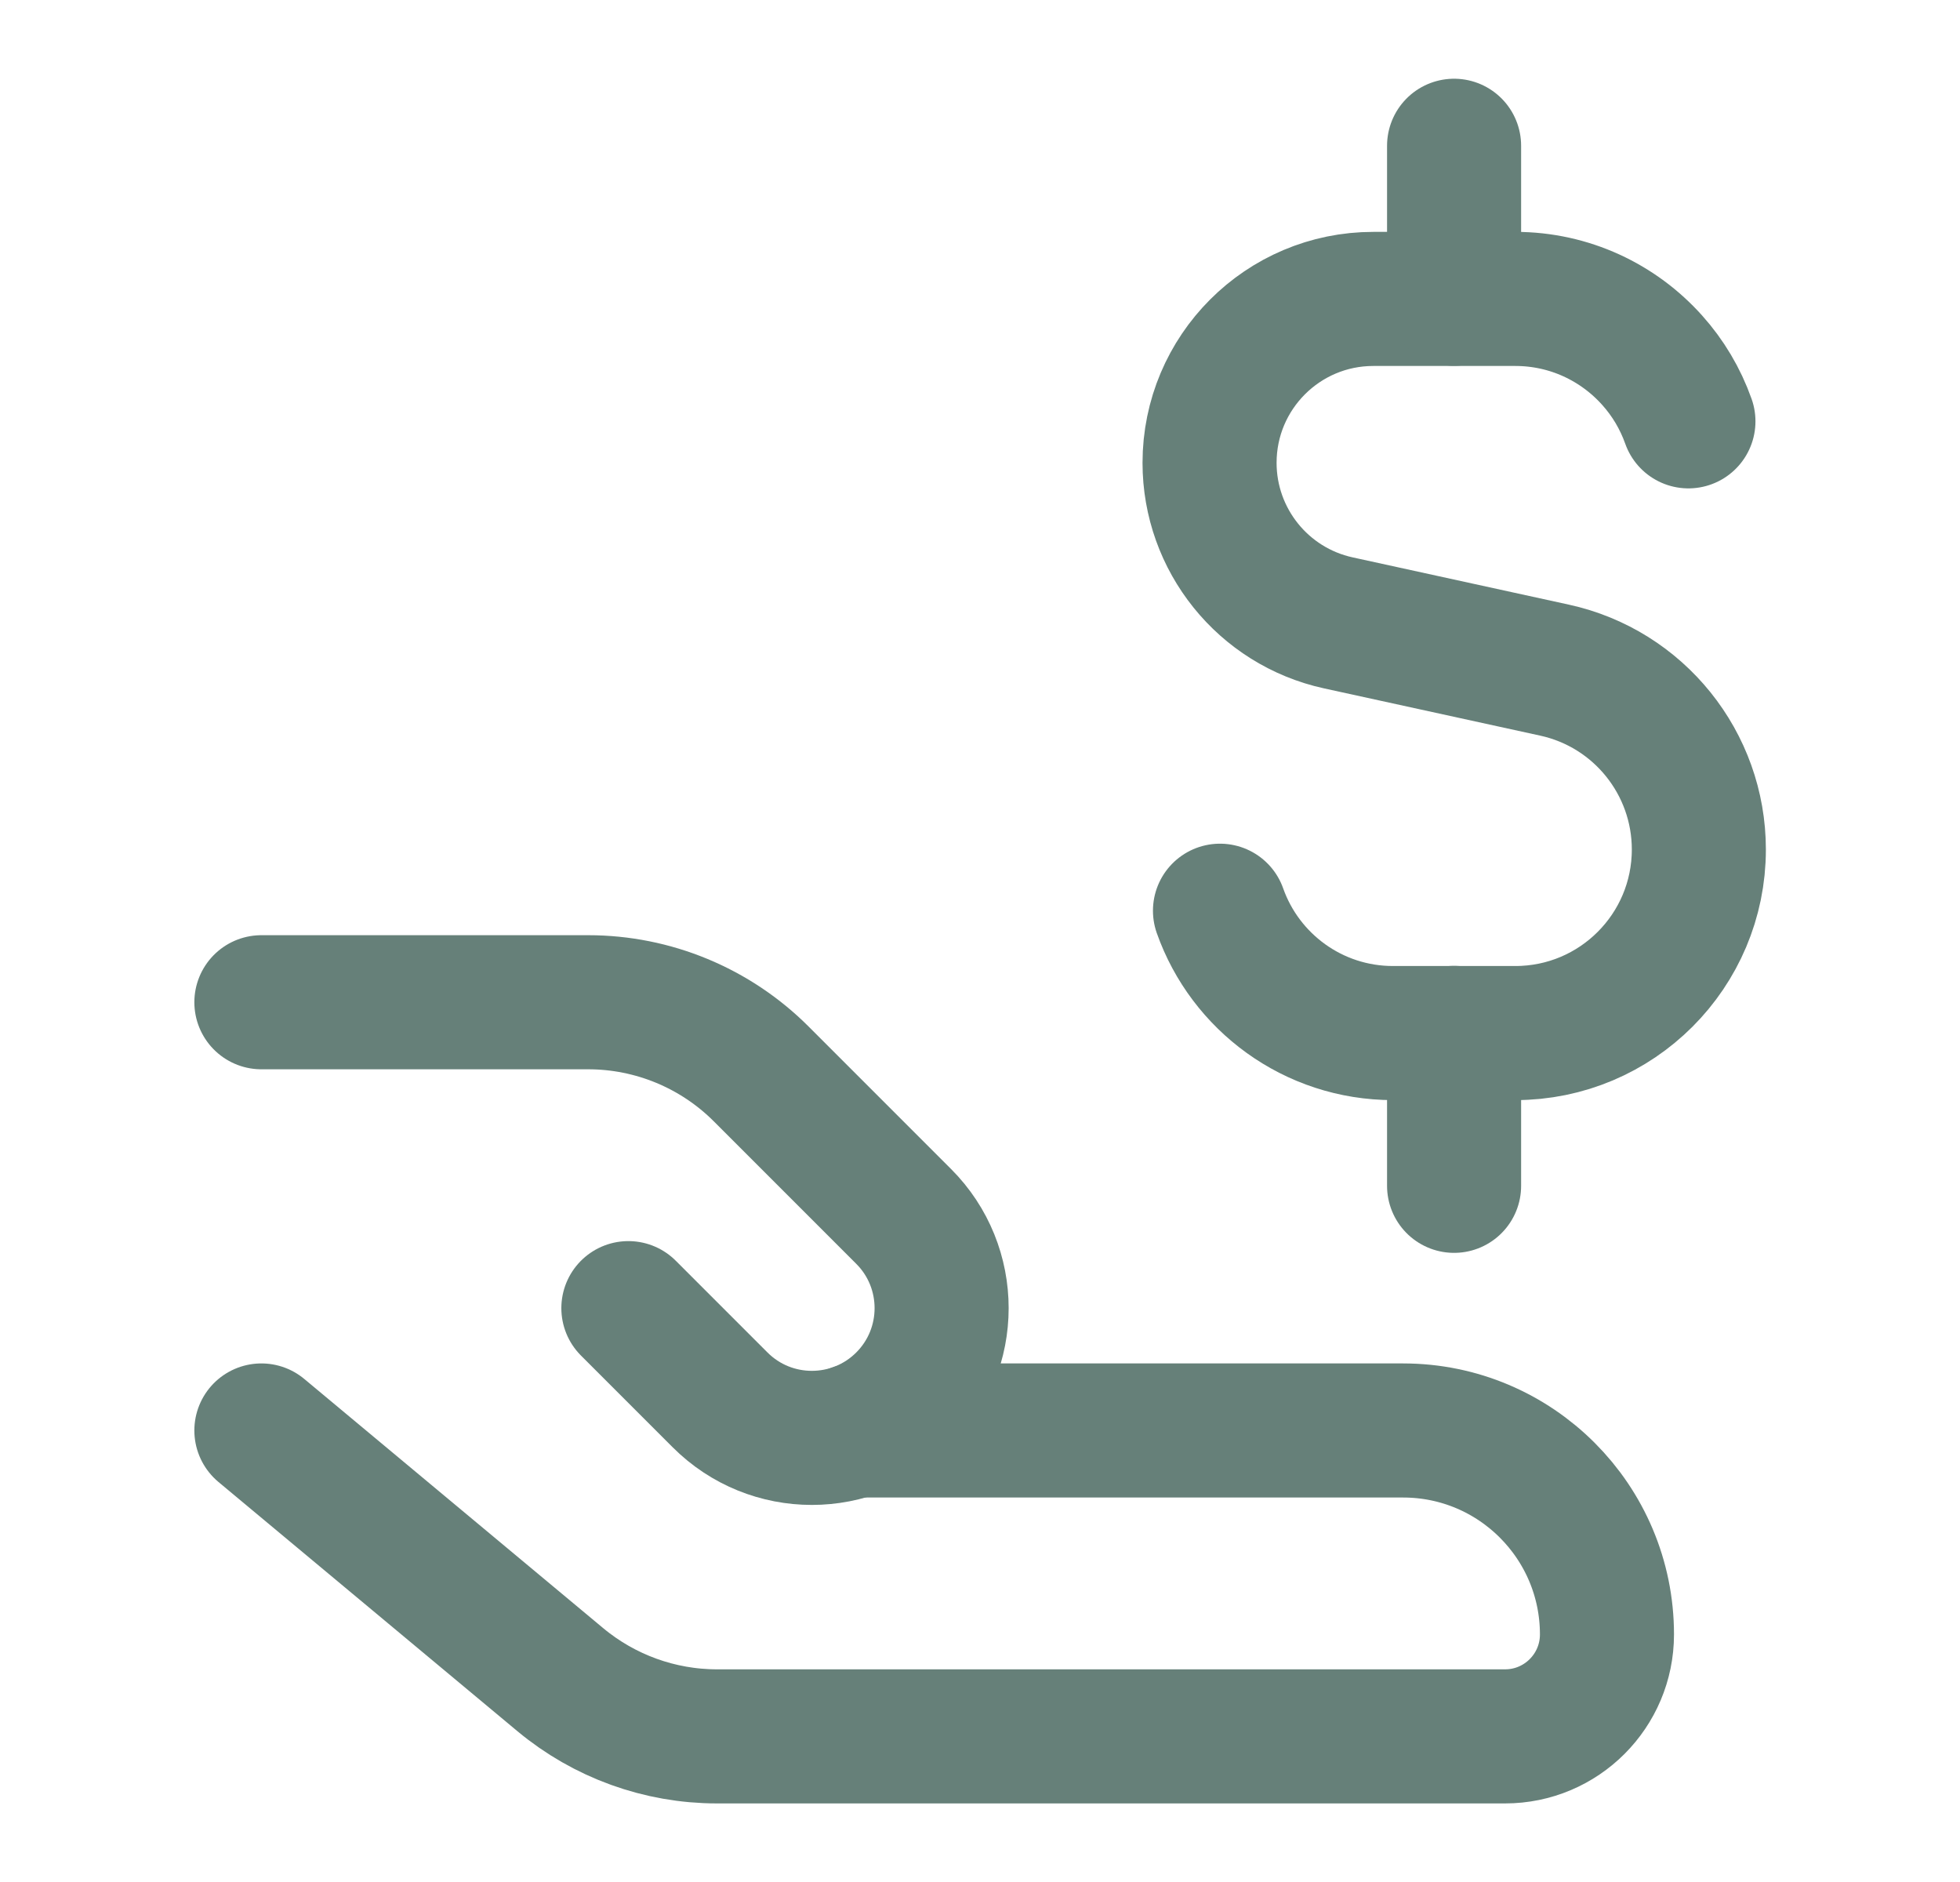 <svg width="25" height="24" viewBox="0 0 25 24" fill="none" xmlns="http://www.w3.org/2000/svg">
<path d="M21.536 5.373C21.433 5.082 21.275 4.818 21.073 4.593C20.644 4.114 20.021 3.812 19.328 3.812H17.517C16.363 3.812 15.428 4.748 15.428 5.902C15.428 6.883 16.111 7.733 17.07 7.943L19.829 8.546C20.903 8.781 21.669 9.733 21.669 10.833C21.669 12.126 20.621 13.174 19.328 13.174H17.768C16.749 13.174 15.882 12.523 15.561 11.614" stroke="#668079" stroke-width="1.71" stroke-linecap="round" stroke-linejoin="round"/>
<path d="M18.547 3.81V1.859" stroke="#668079" stroke-width="1.71" stroke-linecap="round" stroke-linejoin="round"/>
<path d="M18.547 15.122V13.172" stroke="#668079" stroke-width="1.71" stroke-linecap="round" stroke-linejoin="round"/>
<path d="M3.334 18.242L7.147 21.42C7.708 21.887 8.415 22.143 9.145 22.143H19.197C19.915 22.143 20.497 21.561 20.497 20.843C20.497 19.407 19.333 18.242 17.897 18.242H10.908" stroke="#668079" stroke-width="1.71" stroke-linecap="round" stroke-linejoin="round"/>
<path d="M8.015 16.682L9.185 17.852C9.831 18.498 10.879 18.498 11.526 17.852C12.172 17.206 12.172 16.158 11.526 15.512L9.709 13.695C9.124 13.11 8.33 12.781 7.502 12.781H3.334" stroke="#668079" stroke-width="1.71" stroke-linecap="round" stroke-linejoin="round"/>
</svg>

